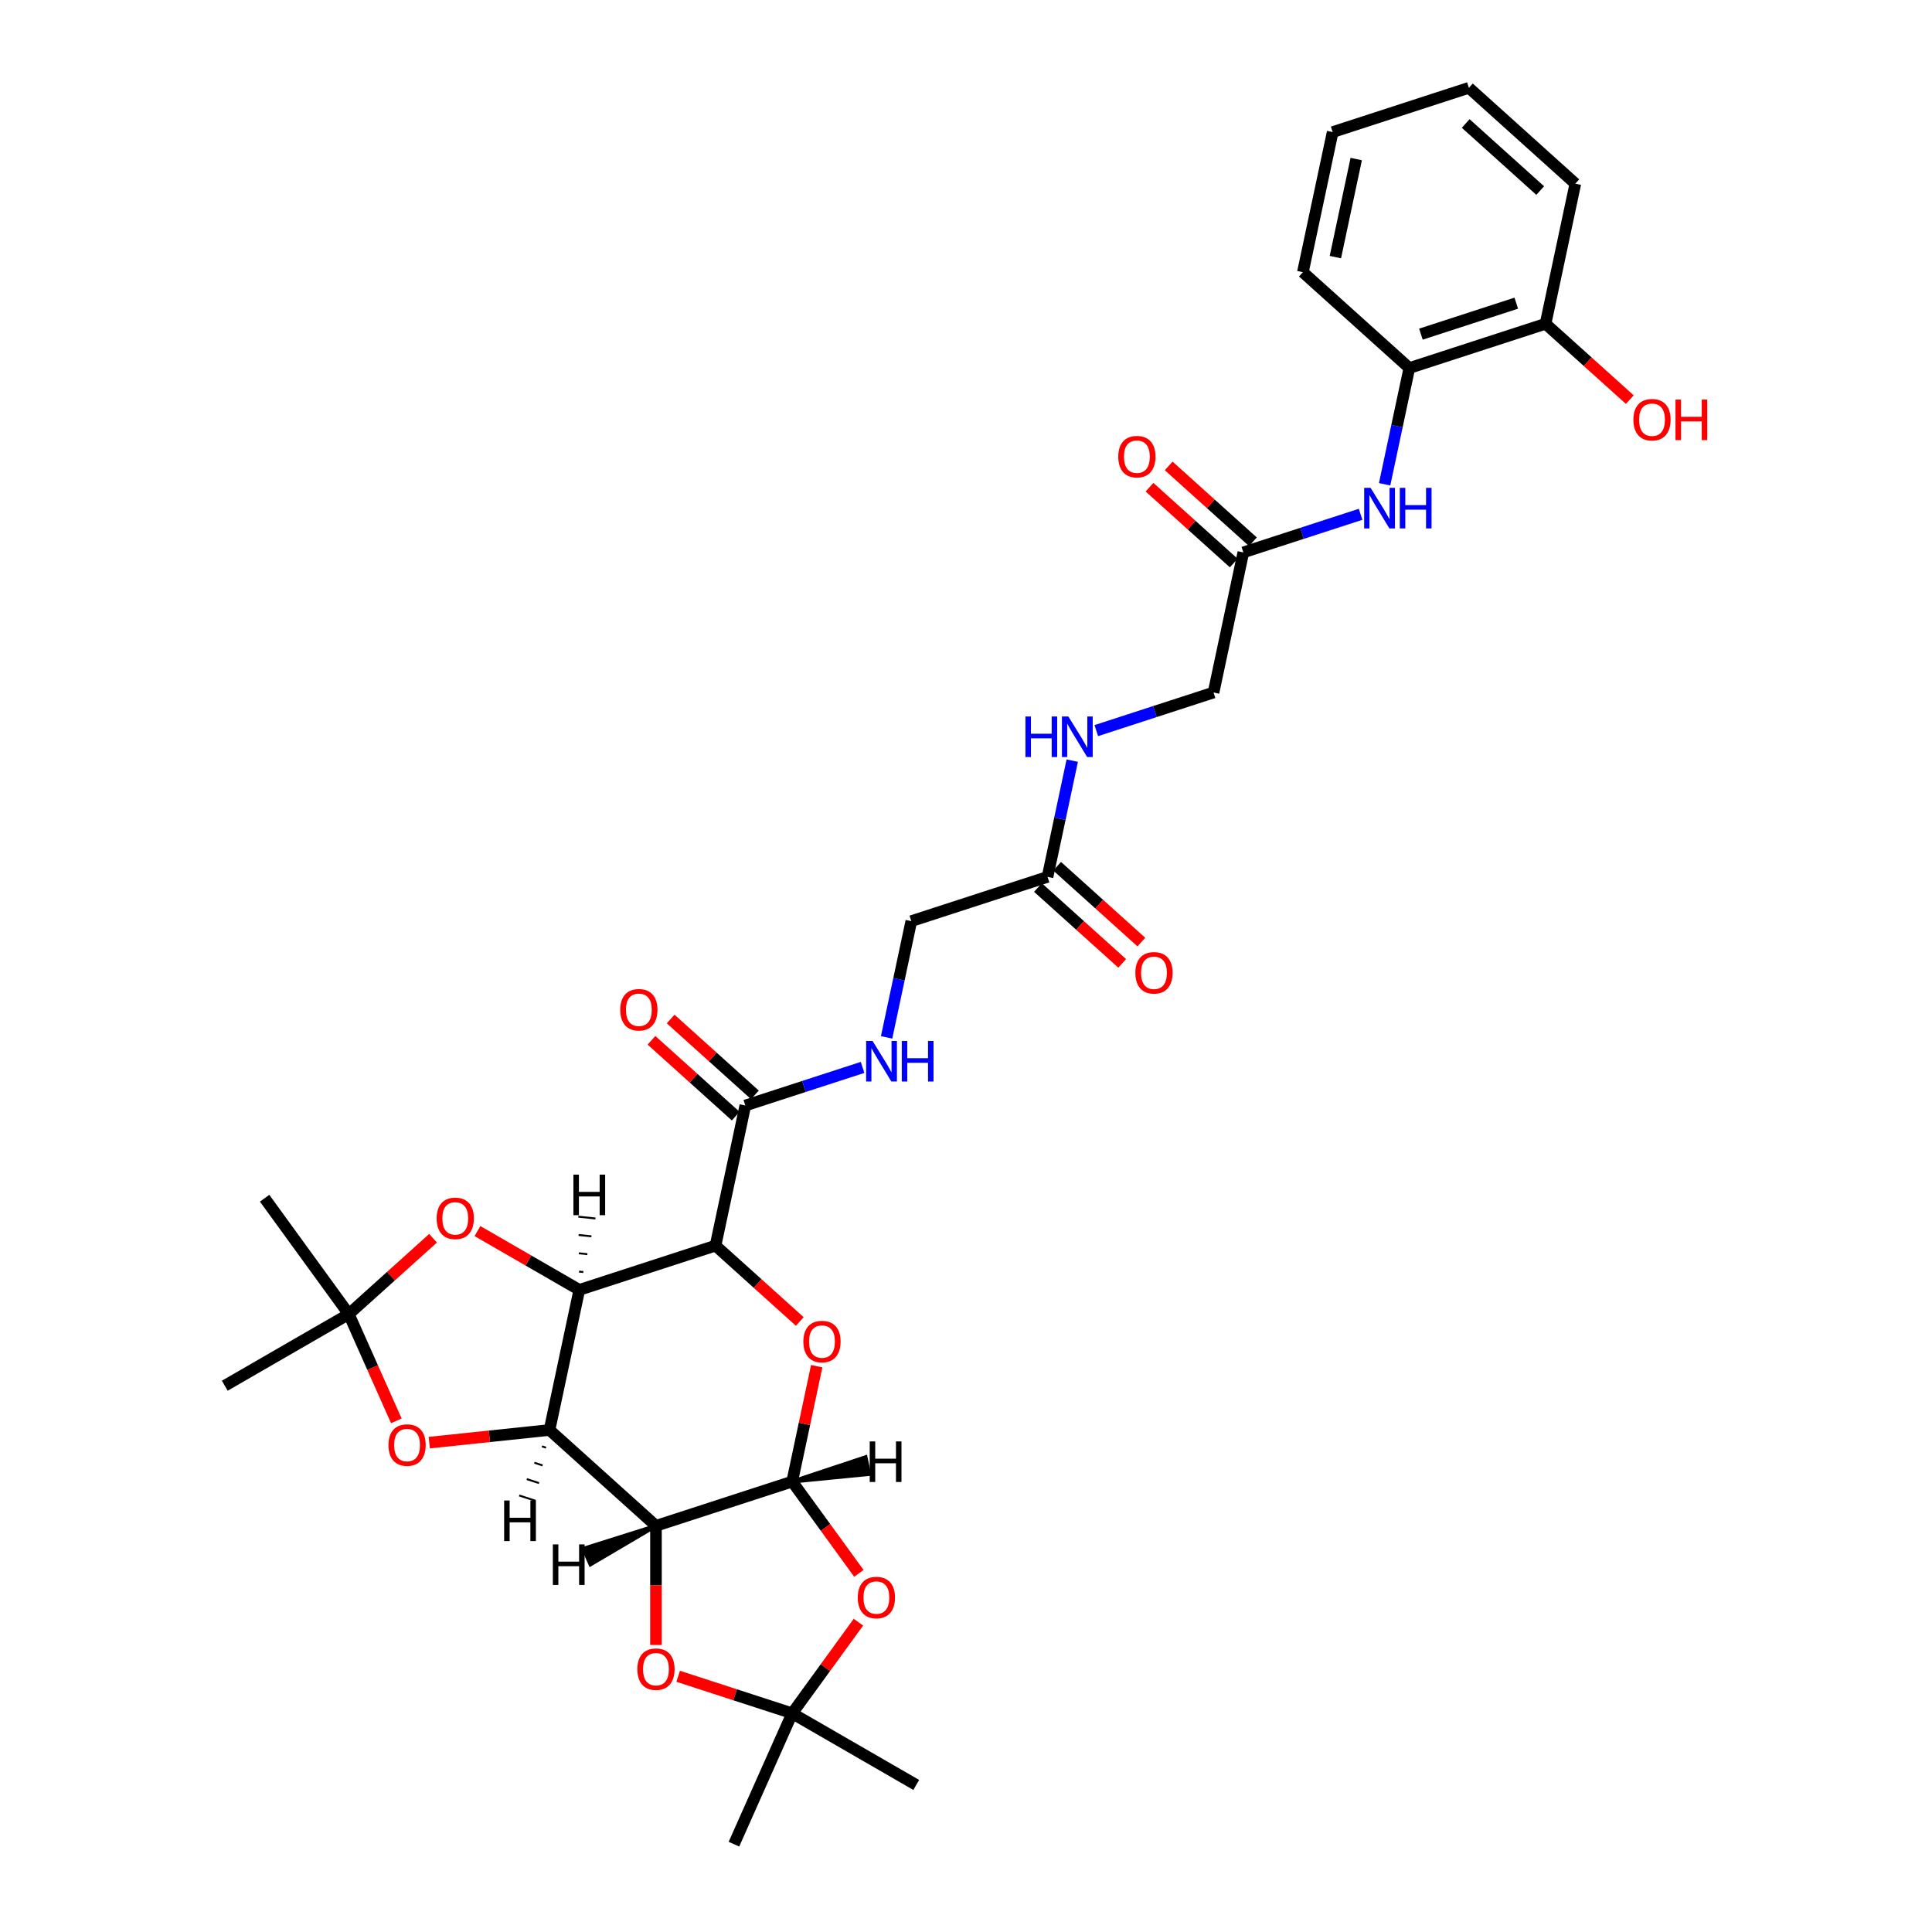 <?xml version='1.0' encoding='iso-8859-1'?>
<svg version='1.1' baseProfile='full'
              xmlns='http://www.w3.org/2000/svg'
                      xmlns:rdkit='http://www.rdkit.org/xml'
                      xmlns:xlink='http://www.w3.org/1999/xlink'
                  xml:space='preserve'
width='1000px' height='1000px' viewBox='0 0 1000 1000'>
<!-- END OF HEADER -->
<rect style='opacity:1.0;fill:#FFFFFF;stroke:none' width='1000' height='1000' x='0' y='0'> </rect>
<path class='bond-0' d='M 284.43,740.158 L 299.845,667.639' style='fill:none;fill-rule:evenodd;stroke:#000000;stroke-width:6px;stroke-linecap:butt;stroke-linejoin:miter;stroke-opacity:1' />
<path class='bond-1' d='M 284.43,740.158 L 339.527,789.767' style='fill:none;fill-rule:evenodd;stroke:#000000;stroke-width:6px;stroke-linecap:butt;stroke-linejoin:miter;stroke-opacity:1' />
<path class='bond-7' d='M 284.43,740.158 L 253.31,743.429' style='fill:none;fill-rule:evenodd;stroke:#000000;stroke-width:6px;stroke-linecap:butt;stroke-linejoin:miter;stroke-opacity:1' />
<path class='bond-7' d='M 253.31,743.429 L 222.189,746.7' style='fill:none;fill-rule:evenodd;stroke:#FF0000;stroke-width:6px;stroke-linecap:butt;stroke-linejoin:miter;stroke-opacity:1' />
<path class='bond-37' d='M 280.508,748.633 L 282.623,749.32' style='fill:none;fill-rule:evenodd;stroke:#000000;stroke-width:1.0px;stroke-linecap:butt;stroke-linejoin:miter;stroke-opacity:1' />
<path class='bond-37' d='M 276.585,757.107 L 280.815,758.482' style='fill:none;fill-rule:evenodd;stroke:#000000;stroke-width:1.0px;stroke-linecap:butt;stroke-linejoin:miter;stroke-opacity:1' />
<path class='bond-37' d='M 272.662,765.582 L 279.008,767.644' style='fill:none;fill-rule:evenodd;stroke:#000000;stroke-width:1.0px;stroke-linecap:butt;stroke-linejoin:miter;stroke-opacity:1' />
<path class='bond-37' d='M 268.739,774.056 L 277.2,776.806' style='fill:none;fill-rule:evenodd;stroke:#000000;stroke-width:1.0px;stroke-linecap:butt;stroke-linejoin:miter;stroke-opacity:1' />
<path class='bond-2' d='M 299.845,667.639 L 370.355,644.729' style='fill:none;fill-rule:evenodd;stroke:#000000;stroke-width:6px;stroke-linecap:butt;stroke-linejoin:miter;stroke-opacity:1' />
<path class='bond-8' d='M 299.845,667.639 L 273.487,652.421' style='fill:none;fill-rule:evenodd;stroke:#000000;stroke-width:6px;stroke-linecap:butt;stroke-linejoin:miter;stroke-opacity:1' />
<path class='bond-8' d='M 273.487,652.421 L 247.13,637.204' style='fill:none;fill-rule:evenodd;stroke:#FF0000;stroke-width:6px;stroke-linecap:butt;stroke-linejoin:miter;stroke-opacity:1' />
<path class='bond-38' d='M 301.934,658.4 L 299.722,658.167' style='fill:none;fill-rule:evenodd;stroke:#000000;stroke-width:1.0px;stroke-linecap:butt;stroke-linejoin:miter;stroke-opacity:1' />
<path class='bond-38' d='M 304.023,649.161 L 299.599,648.696' style='fill:none;fill-rule:evenodd;stroke:#000000;stroke-width:1.0px;stroke-linecap:butt;stroke-linejoin:miter;stroke-opacity:1' />
<path class='bond-38' d='M 306.113,639.921 L 299.477,639.224' style='fill:none;fill-rule:evenodd;stroke:#000000;stroke-width:1.0px;stroke-linecap:butt;stroke-linejoin:miter;stroke-opacity:1' />
<path class='bond-38' d='M 308.202,630.682 L 299.354,629.752' style='fill:none;fill-rule:evenodd;stroke:#000000;stroke-width:1.0px;stroke-linecap:butt;stroke-linejoin:miter;stroke-opacity:1' />
<path class='bond-3' d='M 339.527,789.767 L 410.037,766.856' style='fill:none;fill-rule:evenodd;stroke:#000000;stroke-width:6px;stroke-linecap:butt;stroke-linejoin:miter;stroke-opacity:1' />
<path class='bond-6' d='M 339.527,789.767 L 339.527,820.601' style='fill:none;fill-rule:evenodd;stroke:#000000;stroke-width:6px;stroke-linecap:butt;stroke-linejoin:miter;stroke-opacity:1' />
<path class='bond-6' d='M 339.527,820.601 L 339.527,851.436' style='fill:none;fill-rule:evenodd;stroke:#FF0000;stroke-width:6px;stroke-linecap:butt;stroke-linejoin:miter;stroke-opacity:1' />
<path class='bond-39' d='M 339.527,789.767 L 302.015,801.599 L 305.633,809.726 Z' style='fill:#000000;fill-rule:evenodd;fill-opacity:1;stroke:#000000;stroke-width:2px;stroke-linecap:butt;stroke-linejoin:miter;stroke-opacity:1;' />
<path class='bond-11' d='M 370.355,644.729 L 385.77,572.21' style='fill:none;fill-rule:evenodd;stroke:#000000;stroke-width:6px;stroke-linecap:butt;stroke-linejoin:miter;stroke-opacity:1' />
<path class='bond-35' d='M 370.355,644.729 L 392.158,664.359' style='fill:none;fill-rule:evenodd;stroke:#000000;stroke-width:6px;stroke-linecap:butt;stroke-linejoin:miter;stroke-opacity:1' />
<path class='bond-35' d='M 392.158,664.359 L 413.96,683.99' style='fill:none;fill-rule:evenodd;stroke:#FF0000;stroke-width:6px;stroke-linecap:butt;stroke-linejoin:miter;stroke-opacity:1' />
<path class='bond-4' d='M 410.037,766.856 L 416.384,736.995' style='fill:none;fill-rule:evenodd;stroke:#000000;stroke-width:6px;stroke-linecap:butt;stroke-linejoin:miter;stroke-opacity:1' />
<path class='bond-4' d='M 416.384,736.995 L 422.732,707.134' style='fill:none;fill-rule:evenodd;stroke:#FF0000;stroke-width:6px;stroke-linecap:butt;stroke-linejoin:miter;stroke-opacity:1' />
<path class='bond-5' d='M 410.037,766.856 L 427.296,790.611' style='fill:none;fill-rule:evenodd;stroke:#000000;stroke-width:6px;stroke-linecap:butt;stroke-linejoin:miter;stroke-opacity:1' />
<path class='bond-5' d='M 427.296,790.611 L 444.555,814.366' style='fill:none;fill-rule:evenodd;stroke:#FF0000;stroke-width:6px;stroke-linecap:butt;stroke-linejoin:miter;stroke-opacity:1' />
<path class='bond-40' d='M 410.037,766.856 L 449.858,762.94 L 448.008,754.238 Z' style='fill:#000000;fill-rule:evenodd;fill-opacity:1;stroke:#000000;stroke-width:2px;stroke-linecap:butt;stroke-linejoin:miter;stroke-opacity:1;' />
<path class='bond-34' d='M 444.318,839.633 L 427.177,863.224' style='fill:none;fill-rule:evenodd;stroke:#FF0000;stroke-width:6px;stroke-linecap:butt;stroke-linejoin:miter;stroke-opacity:1' />
<path class='bond-34' d='M 427.177,863.224 L 410.037,886.816' style='fill:none;fill-rule:evenodd;stroke:#000000;stroke-width:6px;stroke-linecap:butt;stroke-linejoin:miter;stroke-opacity:1' />
<path class='bond-9' d='M 351.018,867.64 L 380.528,877.228' style='fill:none;fill-rule:evenodd;stroke:#FF0000;stroke-width:6px;stroke-linecap:butt;stroke-linejoin:miter;stroke-opacity:1' />
<path class='bond-9' d='M 380.528,877.228 L 410.037,886.816' style='fill:none;fill-rule:evenodd;stroke:#000000;stroke-width:6px;stroke-linecap:butt;stroke-linejoin:miter;stroke-opacity:1' />
<path class='bond-10' d='M 205.145,735.437 L 192.844,707.808' style='fill:none;fill-rule:evenodd;stroke:#FF0000;stroke-width:6px;stroke-linecap:butt;stroke-linejoin:miter;stroke-opacity:1' />
<path class='bond-10' d='M 192.844,707.808 L 180.542,680.178' style='fill:none;fill-rule:evenodd;stroke:#000000;stroke-width:6px;stroke-linecap:butt;stroke-linejoin:miter;stroke-opacity:1' />
<path class='bond-33' d='M 224.147,640.916 L 202.345,660.547' style='fill:none;fill-rule:evenodd;stroke:#FF0000;stroke-width:6px;stroke-linecap:butt;stroke-linejoin:miter;stroke-opacity:1' />
<path class='bond-33' d='M 202.345,660.547 L 180.542,680.178' style='fill:none;fill-rule:evenodd;stroke:#000000;stroke-width:6px;stroke-linecap:butt;stroke-linejoin:miter;stroke-opacity:1' />
<path class='bond-25' d='M 410.037,886.816 L 474.243,923.886' style='fill:none;fill-rule:evenodd;stroke:#000000;stroke-width:6px;stroke-linecap:butt;stroke-linejoin:miter;stroke-opacity:1' />
<path class='bond-26' d='M 410.037,886.816 L 379.882,954.545' style='fill:none;fill-rule:evenodd;stroke:#000000;stroke-width:6px;stroke-linecap:butt;stroke-linejoin:miter;stroke-opacity:1' />
<path class='bond-27' d='M 180.542,680.178 L 116.336,717.248' style='fill:none;fill-rule:evenodd;stroke:#000000;stroke-width:6px;stroke-linecap:butt;stroke-linejoin:miter;stroke-opacity:1' />
<path class='bond-28' d='M 180.542,680.178 L 136.965,620.198' style='fill:none;fill-rule:evenodd;stroke:#000000;stroke-width:6px;stroke-linecap:butt;stroke-linejoin:miter;stroke-opacity:1' />
<path class='bond-13' d='M 385.77,572.21 L 416.117,562.349' style='fill:none;fill-rule:evenodd;stroke:#000000;stroke-width:6px;stroke-linecap:butt;stroke-linejoin:miter;stroke-opacity:1' />
<path class='bond-13' d='M 416.117,562.349 L 446.464,552.489' style='fill:none;fill-rule:evenodd;stroke:#0000FF;stroke-width:6px;stroke-linecap:butt;stroke-linejoin:miter;stroke-opacity:1' />
<path class='bond-18' d='M 390.731,566.7 L 368.928,547.069' style='fill:none;fill-rule:evenodd;stroke:#000000;stroke-width:6px;stroke-linecap:butt;stroke-linejoin:miter;stroke-opacity:1' />
<path class='bond-18' d='M 368.928,547.069 L 347.126,527.438' style='fill:none;fill-rule:evenodd;stroke:#FF0000;stroke-width:6px;stroke-linecap:butt;stroke-linejoin:miter;stroke-opacity:1' />
<path class='bond-18' d='M 380.809,577.719 L 359.007,558.088' style='fill:none;fill-rule:evenodd;stroke:#000000;stroke-width:6px;stroke-linecap:butt;stroke-linejoin:miter;stroke-opacity:1' />
<path class='bond-18' d='M 359.007,558.088 L 337.204,538.457' style='fill:none;fill-rule:evenodd;stroke:#FF0000;stroke-width:6px;stroke-linecap:butt;stroke-linejoin:miter;stroke-opacity:1' />
<path class='bond-12' d='M 704.239,266.201 L 673.892,276.061' style='fill:none;fill-rule:evenodd;stroke:#0000FF;stroke-width:6px;stroke-linecap:butt;stroke-linejoin:miter;stroke-opacity:1' />
<path class='bond-12' d='M 673.892,276.061 L 643.544,285.922' style='fill:none;fill-rule:evenodd;stroke:#000000;stroke-width:6px;stroke-linecap:butt;stroke-linejoin:miter;stroke-opacity:1' />
<path class='bond-15' d='M 716.68,250.66 L 723.075,220.576' style='fill:none;fill-rule:evenodd;stroke:#0000FF;stroke-width:6px;stroke-linecap:butt;stroke-linejoin:miter;stroke-opacity:1' />
<path class='bond-15' d='M 723.075,220.576 L 729.469,190.493' style='fill:none;fill-rule:evenodd;stroke:#000000;stroke-width:6px;stroke-linecap:butt;stroke-linejoin:miter;stroke-opacity:1' />
<path class='bond-22' d='M 458.906,536.948 L 465.3,506.864' style='fill:none;fill-rule:evenodd;stroke:#0000FF;stroke-width:6px;stroke-linecap:butt;stroke-linejoin:miter;stroke-opacity:1' />
<path class='bond-22' d='M 465.3,506.864 L 471.695,476.78' style='fill:none;fill-rule:evenodd;stroke:#000000;stroke-width:6px;stroke-linecap:butt;stroke-linejoin:miter;stroke-opacity:1' />
<path class='bond-14' d='M 643.544,285.922 L 628.13,358.441' style='fill:none;fill-rule:evenodd;stroke:#000000;stroke-width:6px;stroke-linecap:butt;stroke-linejoin:miter;stroke-opacity:1' />
<path class='bond-20' d='M 648.505,280.412 L 626.703,260.781' style='fill:none;fill-rule:evenodd;stroke:#000000;stroke-width:6px;stroke-linecap:butt;stroke-linejoin:miter;stroke-opacity:1' />
<path class='bond-20' d='M 626.703,260.781 L 604.901,241.151' style='fill:none;fill-rule:evenodd;stroke:#FF0000;stroke-width:6px;stroke-linecap:butt;stroke-linejoin:miter;stroke-opacity:1' />
<path class='bond-20' d='M 638.584,291.431 L 616.781,271.801' style='fill:none;fill-rule:evenodd;stroke:#000000;stroke-width:6px;stroke-linecap:butt;stroke-linejoin:miter;stroke-opacity:1' />
<path class='bond-20' d='M 616.781,271.801 L 594.979,252.17' style='fill:none;fill-rule:evenodd;stroke:#FF0000;stroke-width:6px;stroke-linecap:butt;stroke-linejoin:miter;stroke-opacity:1' />
<path class='bond-19' d='M 729.469,190.493 L 799.98,167.582' style='fill:none;fill-rule:evenodd;stroke:#000000;stroke-width:6px;stroke-linecap:butt;stroke-linejoin:miter;stroke-opacity:1' />
<path class='bond-19' d='M 735.464,172.954 L 784.821,156.917' style='fill:none;fill-rule:evenodd;stroke:#000000;stroke-width:6px;stroke-linecap:butt;stroke-linejoin:miter;stroke-opacity:1' />
<path class='bond-29' d='M 729.469,190.493 L 674.373,140.884' style='fill:none;fill-rule:evenodd;stroke:#000000;stroke-width:6px;stroke-linecap:butt;stroke-linejoin:miter;stroke-opacity:1' />
<path class='bond-16' d='M 542.205,453.87 L 471.695,476.78' style='fill:none;fill-rule:evenodd;stroke:#000000;stroke-width:6px;stroke-linecap:butt;stroke-linejoin:miter;stroke-opacity:1' />
<path class='bond-17' d='M 542.205,453.87 L 548.6,423.786' style='fill:none;fill-rule:evenodd;stroke:#000000;stroke-width:6px;stroke-linecap:butt;stroke-linejoin:miter;stroke-opacity:1' />
<path class='bond-17' d='M 548.6,423.786 L 554.994,393.703' style='fill:none;fill-rule:evenodd;stroke:#0000FF;stroke-width:6px;stroke-linecap:butt;stroke-linejoin:miter;stroke-opacity:1' />
<path class='bond-21' d='M 537.244,459.38 L 559.047,479.011' style='fill:none;fill-rule:evenodd;stroke:#000000;stroke-width:6px;stroke-linecap:butt;stroke-linejoin:miter;stroke-opacity:1' />
<path class='bond-21' d='M 559.047,479.011 L 580.849,498.641' style='fill:none;fill-rule:evenodd;stroke:#FF0000;stroke-width:6px;stroke-linecap:butt;stroke-linejoin:miter;stroke-opacity:1' />
<path class='bond-21' d='M 547.166,448.36 L 568.968,467.991' style='fill:none;fill-rule:evenodd;stroke:#000000;stroke-width:6px;stroke-linecap:butt;stroke-linejoin:miter;stroke-opacity:1' />
<path class='bond-21' d='M 568.968,467.991 L 590.771,487.622' style='fill:none;fill-rule:evenodd;stroke:#FF0000;stroke-width:6px;stroke-linecap:butt;stroke-linejoin:miter;stroke-opacity:1' />
<path class='bond-23' d='M 567.436,378.162 L 597.783,368.301' style='fill:none;fill-rule:evenodd;stroke:#0000FF;stroke-width:6px;stroke-linecap:butt;stroke-linejoin:miter;stroke-opacity:1' />
<path class='bond-23' d='M 597.783,368.301 L 628.13,358.441' style='fill:none;fill-rule:evenodd;stroke:#000000;stroke-width:6px;stroke-linecap:butt;stroke-linejoin:miter;stroke-opacity:1' />
<path class='bond-24' d='M 799.98,167.582 L 821.782,187.213' style='fill:none;fill-rule:evenodd;stroke:#000000;stroke-width:6px;stroke-linecap:butt;stroke-linejoin:miter;stroke-opacity:1' />
<path class='bond-24' d='M 821.782,187.213 L 843.584,206.844' style='fill:none;fill-rule:evenodd;stroke:#FF0000;stroke-width:6px;stroke-linecap:butt;stroke-linejoin:miter;stroke-opacity:1' />
<path class='bond-30' d='M 799.98,167.582 L 815.394,95.063' style='fill:none;fill-rule:evenodd;stroke:#000000;stroke-width:6px;stroke-linecap:butt;stroke-linejoin:miter;stroke-opacity:1' />
<path class='bond-31' d='M 674.373,140.884 L 689.788,68.365' style='fill:none;fill-rule:evenodd;stroke:#000000;stroke-width:6px;stroke-linecap:butt;stroke-linejoin:miter;stroke-opacity:1' />
<path class='bond-31' d='M 691.189,133.089 L 701.979,82.326' style='fill:none;fill-rule:evenodd;stroke:#000000;stroke-width:6px;stroke-linecap:butt;stroke-linejoin:miter;stroke-opacity:1' />
<path class='bond-36' d='M 815.394,95.063 L 760.298,45.455' style='fill:none;fill-rule:evenodd;stroke:#000000;stroke-width:6px;stroke-linecap:butt;stroke-linejoin:miter;stroke-opacity:1' />
<path class='bond-36' d='M 797.208,98.641 L 758.641,63.915' style='fill:none;fill-rule:evenodd;stroke:#000000;stroke-width:6px;stroke-linecap:butt;stroke-linejoin:miter;stroke-opacity:1' />
<path class='bond-32' d='M 689.788,68.365 L 760.298,45.455' style='fill:none;fill-rule:evenodd;stroke:#000000;stroke-width:6px;stroke-linecap:butt;stroke-linejoin:miter;stroke-opacity:1' />
<path  class='atom-5' d='M 415.813 694.397
Q 415.813 689.355, 418.304 686.538
Q 420.796 683.721, 425.451 683.721
Q 430.107 683.721, 432.598 686.538
Q 435.09 689.355, 435.09 694.397
Q 435.09 699.497, 432.569 702.404
Q 430.048 705.28, 425.451 705.28
Q 420.825 705.28, 418.304 702.404
Q 415.813 699.527, 415.813 694.397
M 425.451 702.908
Q 428.654 702.908, 430.374 700.773
Q 432.124 698.608, 432.124 694.397
Q 432.124 690.275, 430.374 688.199
Q 428.654 686.093, 425.451 686.093
Q 422.249 686.093, 420.499 688.169
Q 418.779 690.245, 418.779 694.397
Q 418.779 698.637, 420.499 700.773
Q 422.249 702.908, 425.451 702.908
' fill='#FF0000'/>
<path  class='atom-6' d='M 443.977 826.895
Q 443.977 821.854, 446.468 819.037
Q 448.959 816.219, 453.615 816.219
Q 458.271 816.219, 460.762 819.037
Q 463.253 821.854, 463.253 826.895
Q 463.253 831.996, 460.732 834.903
Q 458.212 837.779, 453.615 837.779
Q 448.989 837.779, 446.468 834.903
Q 443.977 832.026, 443.977 826.895
M 453.615 835.407
Q 456.818 835.407, 458.538 833.271
Q 460.287 831.107, 460.287 826.895
Q 460.287 822.773, 458.538 820.697
Q 456.818 818.592, 453.615 818.592
Q 450.412 818.592, 448.662 820.668
Q 446.942 822.744, 446.942 826.895
Q 446.942 831.136, 448.662 833.271
Q 450.412 835.407, 453.615 835.407
' fill='#FF0000'/>
<path  class='atom-7' d='M 329.888 863.965
Q 329.888 858.924, 332.38 856.106
Q 334.871 853.289, 339.527 853.289
Q 344.183 853.289, 346.674 856.106
Q 349.165 858.924, 349.165 863.965
Q 349.165 869.066, 346.644 871.972
Q 344.123 874.849, 339.527 874.849
Q 334.9 874.849, 332.38 871.972
Q 329.888 869.095, 329.888 863.965
M 339.527 872.476
Q 342.729 872.476, 344.449 870.341
Q 346.199 868.176, 346.199 863.965
Q 346.199 859.843, 344.449 857.767
Q 342.729 855.661, 339.527 855.661
Q 336.324 855.661, 334.574 857.737
Q 332.854 859.813, 332.854 863.965
Q 332.854 868.206, 334.574 870.341
Q 336.324 872.476, 339.527 872.476
' fill='#FF0000'/>
<path  class='atom-8' d='M 201.059 747.967
Q 201.059 742.925, 203.55 740.108
Q 206.042 737.291, 210.697 737.291
Q 215.353 737.291, 217.845 740.108
Q 220.336 742.925, 220.336 747.967
Q 220.336 753.068, 217.815 755.974
Q 215.294 758.85, 210.697 758.85
Q 206.071 758.85, 203.55 755.974
Q 201.059 753.097, 201.059 747.967
M 210.697 756.478
Q 213.9 756.478, 215.62 754.343
Q 217.37 752.178, 217.37 747.967
Q 217.37 743.845, 215.62 741.769
Q 213.9 739.663, 210.697 739.663
Q 207.495 739.663, 205.745 741.739
Q 204.025 743.815, 204.025 747.967
Q 204.025 752.208, 205.745 754.343
Q 207.495 756.478, 210.697 756.478
' fill='#FF0000'/>
<path  class='atom-9' d='M 226 630.629
Q 226 625.587, 228.491 622.77
Q 230.983 619.953, 235.639 619.953
Q 240.294 619.953, 242.786 622.77
Q 245.277 625.587, 245.277 630.629
Q 245.277 635.729, 242.756 638.636
Q 240.235 641.512, 235.639 641.512
Q 231.012 641.512, 228.491 638.636
Q 226 635.759, 226 630.629
M 235.639 639.14
Q 238.841 639.14, 240.561 637.005
Q 242.311 634.84, 242.311 630.629
Q 242.311 626.506, 240.561 624.431
Q 238.841 622.325, 235.639 622.325
Q 232.436 622.325, 230.686 624.401
Q 228.966 626.477, 228.966 630.629
Q 228.966 634.869, 230.686 637.005
Q 232.436 639.14, 235.639 639.14
' fill='#FF0000'/>
<path  class='atom-13' d='M 709.414 252.513
L 716.294 263.634
Q 716.976 264.732, 718.073 266.719
Q 719.171 268.705, 719.23 268.824
L 719.23 252.513
L 722.017 252.513
L 722.017 273.51
L 719.141 273.51
L 711.757 261.351
Q 710.897 259.927, 709.977 258.296
Q 709.088 256.665, 708.821 256.161
L 708.821 273.51
L 706.092 273.51
L 706.092 252.513
L 709.414 252.513
' fill='#0000FF'/>
<path  class='atom-13' d='M 724.538 252.513
L 727.385 252.513
L 727.385 261.44
L 738.12 261.44
L 738.12 252.513
L 740.967 252.513
L 740.967 273.51
L 738.12 273.51
L 738.12 263.812
L 727.385 263.812
L 727.385 273.51
L 724.538 273.51
L 724.538 252.513
' fill='#0000FF'/>
<path  class='atom-14' d='M 451.639 538.801
L 458.519 549.922
Q 459.201 551.019, 460.299 553.006
Q 461.396 554.993, 461.455 555.112
L 461.455 538.801
L 464.243 538.801
L 464.243 559.797
L 461.366 559.797
L 453.982 547.639
Q 453.122 546.215, 452.203 544.584
Q 451.313 542.953, 451.046 542.449
L 451.046 559.797
L 448.318 559.797
L 448.318 538.801
L 451.639 538.801
' fill='#0000FF'/>
<path  class='atom-14' d='M 466.764 538.801
L 469.61 538.801
L 469.61 547.728
L 480.346 547.728
L 480.346 538.801
L 483.193 538.801
L 483.193 559.797
L 480.346 559.797
L 480.346 550.1
L 469.61 550.1
L 469.61 559.797
L 466.764 559.797
L 466.764 538.801
' fill='#0000FF'/>
<path  class='atom-18' d='M 530.766 370.853
L 533.613 370.853
L 533.613 379.779
L 544.349 379.779
L 544.349 370.853
L 547.196 370.853
L 547.196 391.849
L 544.349 391.849
L 544.349 382.152
L 533.613 382.152
L 533.613 391.849
L 530.766 391.849
L 530.766 370.853
' fill='#0000FF'/>
<path  class='atom-18' d='M 552.978 370.853
L 559.859 381.974
Q 560.541 383.071, 561.638 385.058
Q 562.735 387.045, 562.794 387.164
L 562.794 370.853
L 565.582 370.853
L 565.582 391.849
L 562.705 391.849
L 555.321 379.69
Q 554.461 378.267, 553.542 376.636
Q 552.652 375.005, 552.385 374.501
L 552.385 391.849
L 549.657 391.849
L 549.657 370.853
L 552.978 370.853
' fill='#0000FF'/>
<path  class='atom-19' d='M 321.036 522.66
Q 321.036 517.619, 323.527 514.801
Q 326.018 511.984, 330.674 511.984
Q 335.33 511.984, 337.821 514.801
Q 340.312 517.619, 340.312 522.66
Q 340.312 527.761, 337.791 530.667
Q 335.27 533.544, 330.674 533.544
Q 326.047 533.544, 323.527 530.667
Q 321.036 527.791, 321.036 522.66
M 330.674 531.171
Q 333.876 531.171, 335.596 529.036
Q 337.346 526.871, 337.346 522.66
Q 337.346 518.538, 335.596 516.462
Q 333.876 514.357, 330.674 514.357
Q 327.471 514.357, 325.721 516.432
Q 324.001 518.508, 324.001 522.66
Q 324.001 526.901, 325.721 529.036
Q 327.471 531.171, 330.674 531.171
' fill='#FF0000'/>
<path  class='atom-21' d='M 578.81 236.372
Q 578.81 231.331, 581.301 228.514
Q 583.792 225.696, 588.448 225.696
Q 593.104 225.696, 595.595 228.514
Q 598.086 231.331, 598.086 236.372
Q 598.086 241.473, 595.566 244.379
Q 593.045 247.256, 588.448 247.256
Q 583.822 247.256, 581.301 244.379
Q 578.81 241.503, 578.81 236.372
M 588.448 244.884
Q 591.651 244.884, 593.371 242.748
Q 595.121 240.583, 595.121 236.372
Q 595.121 232.25, 593.371 230.174
Q 591.651 228.069, 588.448 228.069
Q 585.246 228.069, 583.496 230.145
Q 581.776 232.221, 581.776 236.372
Q 581.776 240.613, 583.496 242.748
Q 585.246 244.884, 588.448 244.884
' fill='#FF0000'/>
<path  class='atom-22' d='M 587.663 503.538
Q 587.663 498.497, 590.154 495.679
Q 592.645 492.862, 597.301 492.862
Q 601.957 492.862, 604.448 495.679
Q 606.939 498.497, 606.939 503.538
Q 606.939 508.639, 604.419 511.545
Q 601.898 514.422, 597.301 514.422
Q 592.675 514.422, 590.154 511.545
Q 587.663 508.669, 587.663 503.538
M 597.301 512.049
Q 600.504 512.049, 602.224 509.914
Q 603.974 507.749, 603.974 503.538
Q 603.974 499.416, 602.224 497.34
Q 600.504 495.235, 597.301 495.235
Q 594.098 495.235, 592.349 497.31
Q 590.629 499.386, 590.629 503.538
Q 590.629 507.779, 592.349 509.914
Q 594.098 512.049, 597.301 512.049
' fill='#FF0000'/>
<path  class='atom-25' d='M 845.438 217.25
Q 845.438 212.209, 847.929 209.392
Q 850.42 206.574, 855.076 206.574
Q 859.732 206.574, 862.223 209.392
Q 864.714 212.209, 864.714 217.25
Q 864.714 222.351, 862.193 225.257
Q 859.673 228.134, 855.076 228.134
Q 850.45 228.134, 847.929 225.257
Q 845.438 222.381, 845.438 217.25
M 855.076 225.762
Q 858.279 225.762, 859.999 223.626
Q 861.748 221.461, 861.748 217.25
Q 861.748 213.128, 859.999 211.052
Q 858.279 208.947, 855.076 208.947
Q 851.873 208.947, 850.123 211.023
Q 848.403 213.099, 848.403 217.25
Q 848.403 221.491, 850.123 223.626
Q 851.873 225.762, 855.076 225.762
' fill='#FF0000'/>
<path  class='atom-25' d='M 867.235 206.812
L 870.082 206.812
L 870.082 215.738
L 880.817 215.738
L 880.817 206.812
L 883.664 206.812
L 883.664 227.808
L 880.817 227.808
L 880.817 218.11
L 870.082 218.11
L 870.082 227.808
L 867.235 227.808
L 867.235 206.812
' fill='#FF0000'/>
<path  class='atom-34' d='M 260.942 776.667
L 263.789 776.667
L 263.789 785.593
L 274.525 785.593
L 274.525 776.667
L 277.372 776.667
L 277.372 797.663
L 274.525 797.663
L 274.525 787.966
L 263.789 787.966
L 263.789 797.663
L 260.942 797.663
L 260.942 776.667
' fill='#000000'/>
<path  class='atom-35' d='M 296.797 607.985
L 299.644 607.985
L 299.644 616.912
L 310.379 616.912
L 310.379 607.985
L 313.226 607.985
L 313.226 628.982
L 310.379 628.982
L 310.379 619.284
L 299.644 619.284
L 299.644 628.982
L 296.797 628.982
L 296.797 607.985
' fill='#000000'/>
<path  class='atom-36' d='M 286.159 799.372
L 289.006 799.372
L 289.006 808.298
L 299.741 808.298
L 299.741 799.372
L 302.588 799.372
L 302.588 820.368
L 299.741 820.368
L 299.741 810.671
L 289.006 810.671
L 289.006 820.368
L 286.159 820.368
L 286.159 799.372
' fill='#000000'/>
<path  class='atom-37' d='M 450.168 746.082
L 453.015 746.082
L 453.015 755.008
L 463.751 755.008
L 463.751 746.082
L 466.598 746.082
L 466.598 767.078
L 463.751 767.078
L 463.751 757.381
L 453.015 757.381
L 453.015 767.078
L 450.168 767.078
L 450.168 746.082
' fill='#000000'/>
</svg>
